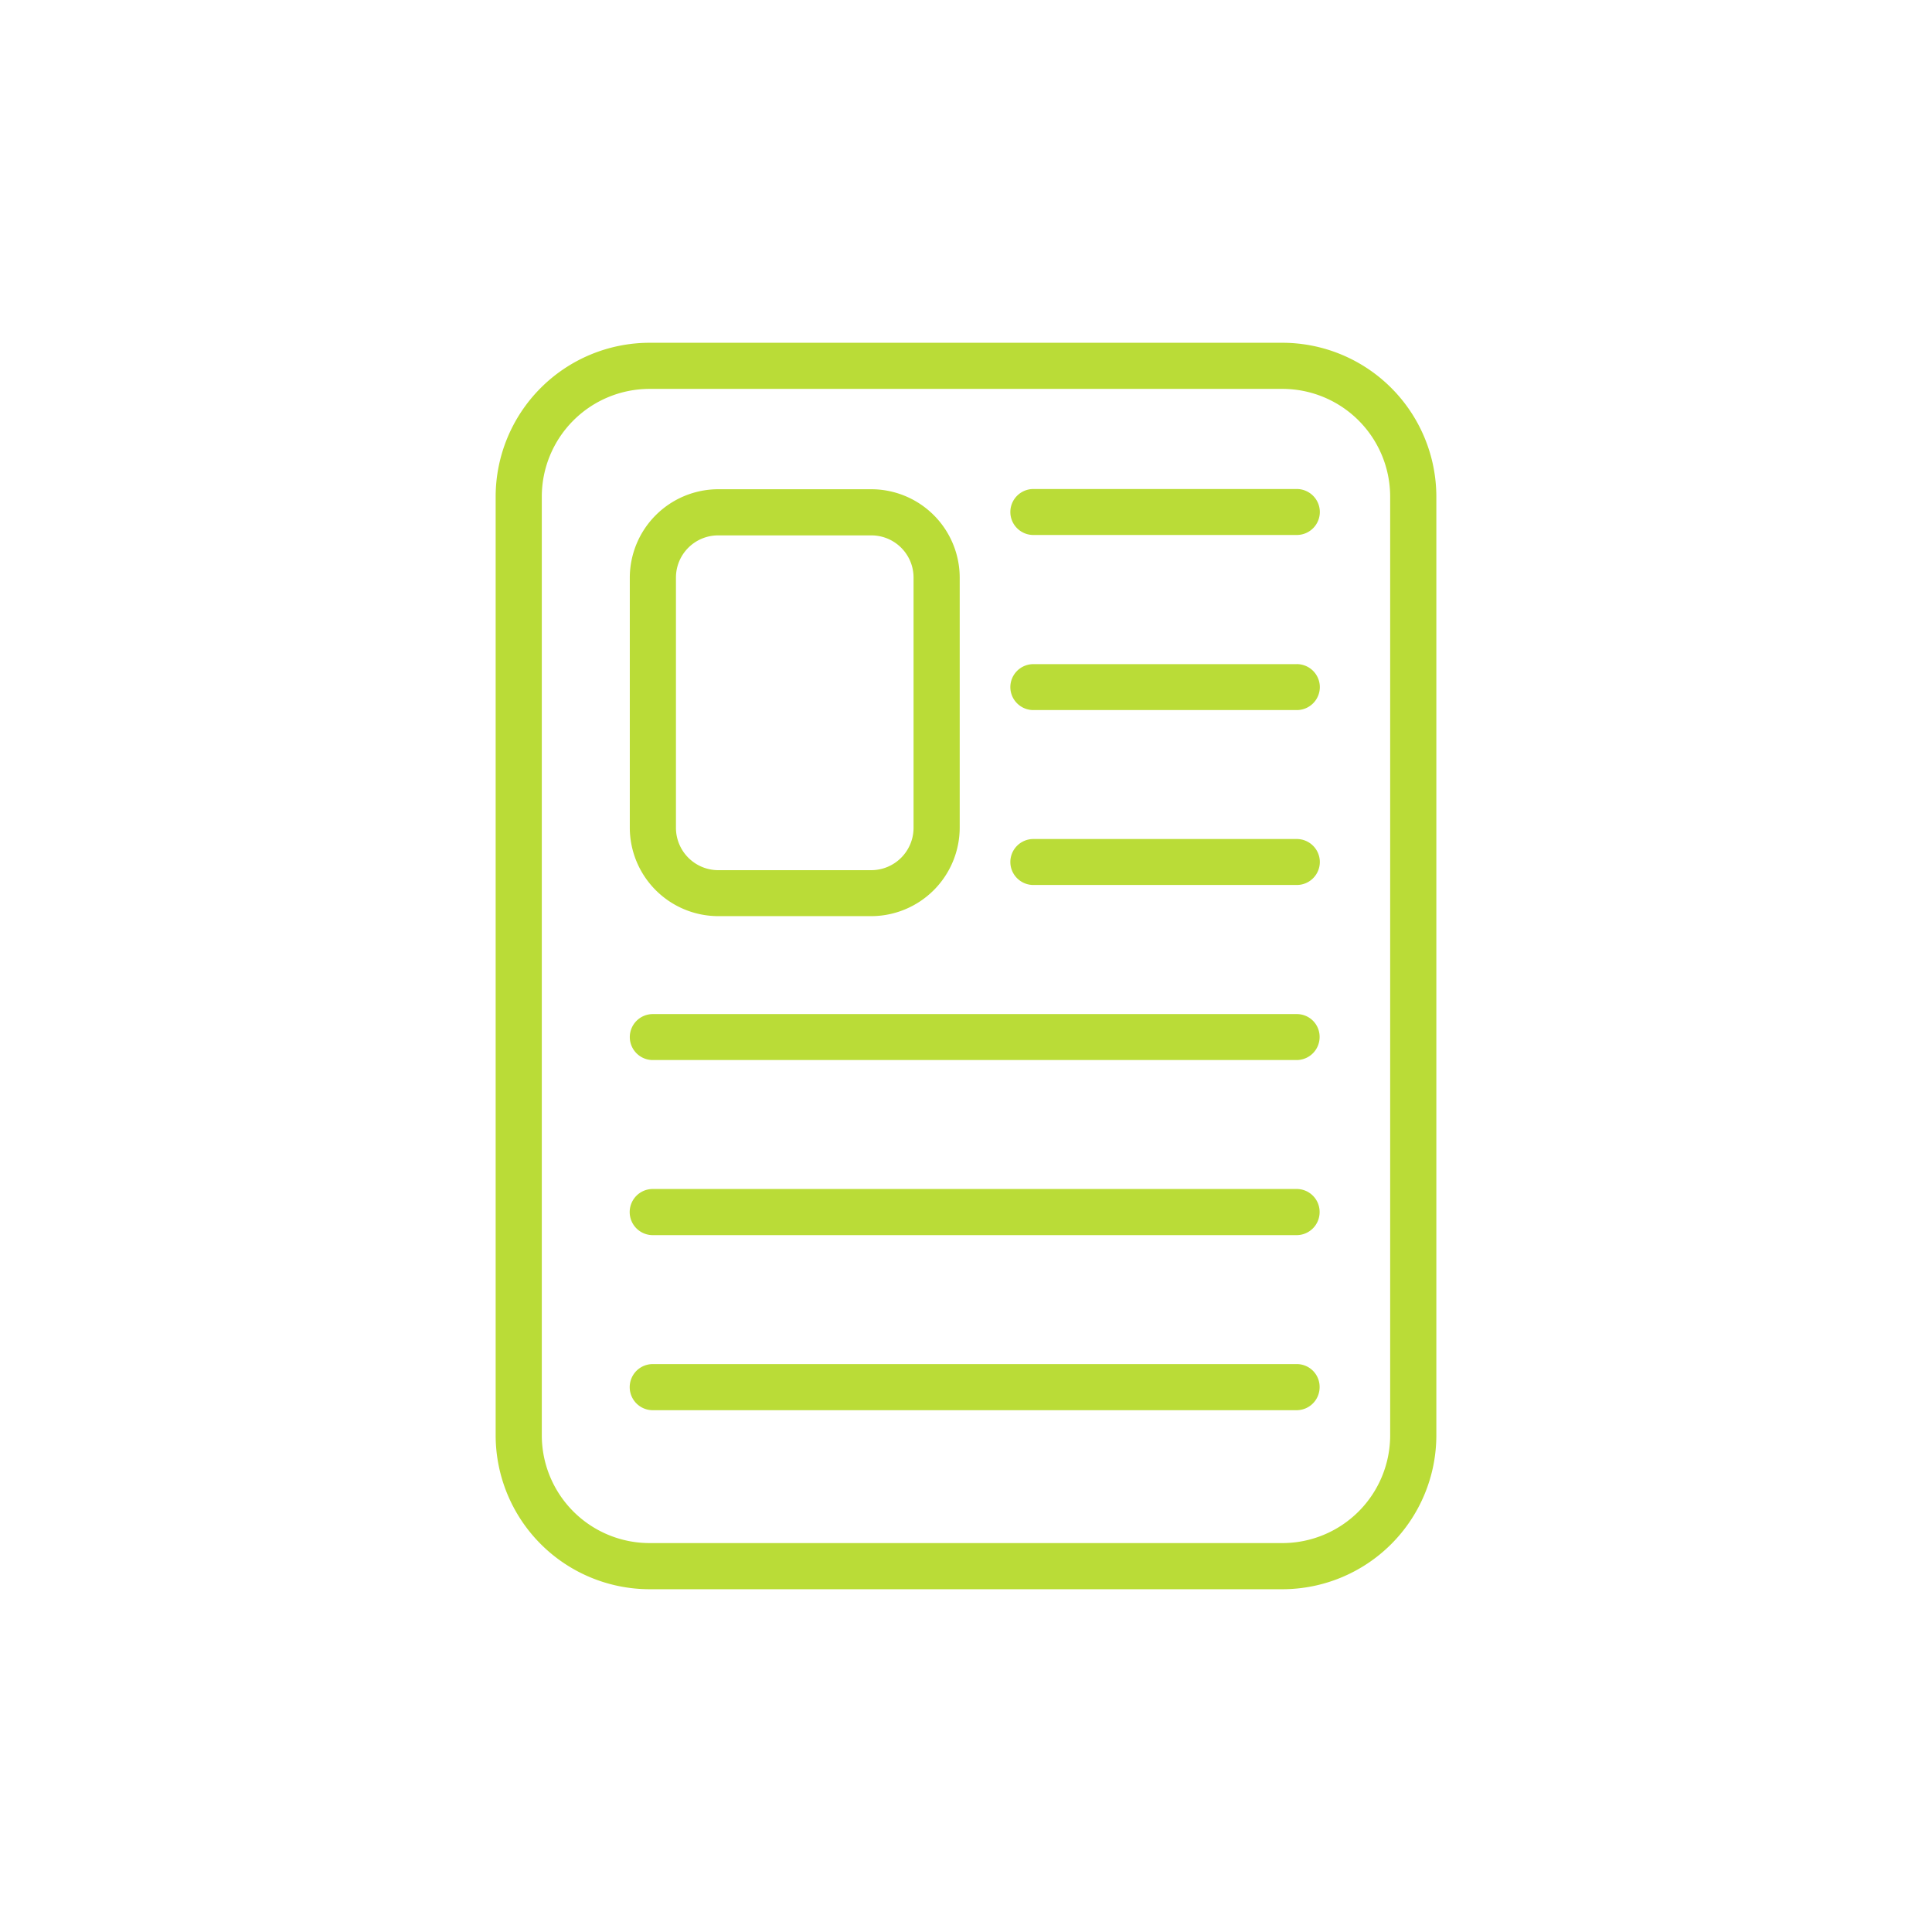 <svg xmlns="http://www.w3.org/2000/svg" width="62" height="62" fill="none"><path fill="#BADC37" d="M41.156 11H20.844a4.944 4.944 0 0 0-4.938 4.938v30.124A4.944 4.944 0 0 0 20.844 51h20.312a4.944 4.944 0 0 0 4.938-4.938V15.939A4.944 4.944 0 0 0 41.156 11Zm3.456 35.063a3.46 3.46 0 0 1-3.456 3.456H20.844a3.46 3.46 0 0 1-3.457-3.456V15.936a3.46 3.46 0 0 1 3.457-3.456h20.312a3.46 3.46 0 0 1 3.456 3.457v30.124Z"/><path fill="#BADC37" d="M23.048 29.4h4.913a2.845 2.845 0 0 0 2.837-2.844v-8.019a2.84 2.84 0 0 0-2.837-2.837h-4.913a2.843 2.843 0 0 0-2.837 2.837v8.025a2.843 2.843 0 0 0 2.837 2.838Zm-1.356-10.863c0-.75.606-1.356 1.356-1.356h4.913c.75 0 1.356.606 1.356 1.356v8.025a1.36 1.36 0 0 1-1.356 1.363h-4.913a1.36 1.36 0 0 1-1.356-1.363v-8.025Zm19.919-2.844h-8.45a.739.739 0 0 0-.738.738c0 .406.332.737.738.737h8.456a.739.739 0 0 0 .738-.737.74.74 0 0 0-.744-.738Zm0 5.62h-8.45a.739.739 0 0 0-.738.737c0 .406.332.737.738.737h8.456a.739.739 0 0 0 .738-.737.74.74 0 0 0-.744-.738Zm0 5.612h-8.45a.739.739 0 0 0-.738.737c0 .406.332.738.738.738h8.456a.739.739 0 0 0 .738-.738.74.74 0 0 0-.744-.737Zm0 5.618H20.948a.739.739 0 0 0-.737.738c0 .406.331.737.737.737h20.663a.739.739 0 0 0 .737-.737.73.73 0 0 0-.737-.738Zm0 5.613H20.948a.74.74 0 0 0 0 1.481h20.663a.739.739 0 0 0 .737-.737.736.736 0 0 0-.737-.744Zm0 5.619H20.948a.74.74 0 0 0 0 1.48h20.663a.739.739 0 0 0 .737-.737.732.732 0 0 0-.737-.743Z"/></svg>